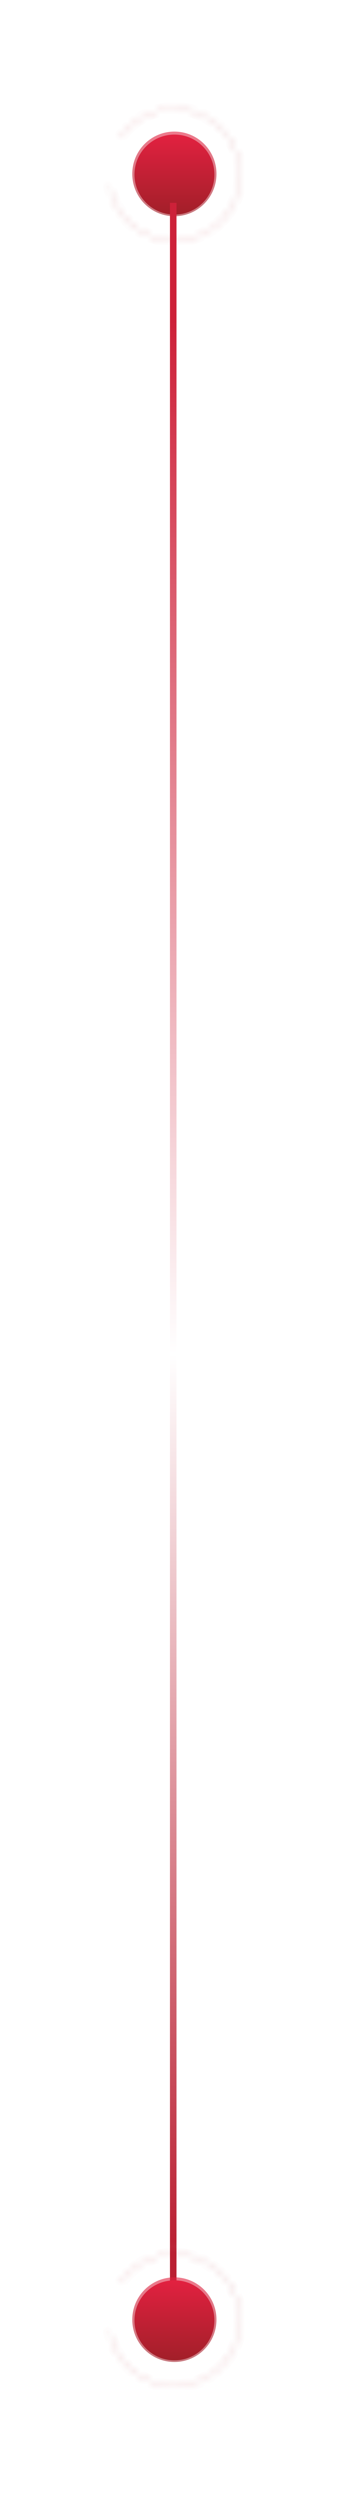 <?xml version="1.0" encoding="UTF-8"?> <svg xmlns="http://www.w3.org/2000/svg" width="54" height="382" viewBox="0 0 54 382" fill="none"><g filter="url(#filter0_f_66_235)"><ellipse cx="26.675" cy="26.584" rx="6.441" ry="6.47" fill="url(#paint0_linear_66_235)" fill-opacity="0.6"></ellipse></g><circle cx="26.685" cy="26.685" r="6.114" fill="url(#paint1_linear_66_235)"></circle><mask id="path-3-inside-1_66_235" fill="white"><path d="M34.398 18.909C36.243 20.755 37.369 23.199 37.572 25.801C37.776 28.403 37.043 30.992 35.506 33.102C33.969 35.212 31.729 36.703 29.19 37.308C26.651 37.912 23.98 37.59 21.657 36.4C19.334 35.209 17.513 33.228 16.522 30.813C15.53 28.399 15.434 25.709 16.25 23.23C17.066 20.751 18.74 18.644 20.972 17.29C23.203 15.936 25.845 15.424 28.421 15.845L28.414 15.882C25.847 15.463 23.215 15.973 20.991 17.323C18.768 18.672 17.099 20.771 16.286 23.242C15.473 25.713 15.569 28.393 16.557 30.799C17.545 33.205 19.36 35.179 21.674 36.366C23.989 37.552 26.651 37.873 29.181 37.271C31.712 36.668 33.944 35.182 35.475 33.08C37.007 30.977 37.737 28.397 37.535 25.804C37.332 23.211 36.21 20.775 34.371 18.936L34.398 18.909Z"></path></mask><path d="M34.398 18.909C36.243 20.755 37.369 23.199 37.572 25.801C37.776 28.403 37.043 30.992 35.506 33.102C33.969 35.212 31.729 36.703 29.19 37.308C26.651 37.912 23.98 37.59 21.657 36.4C19.334 35.209 17.513 33.228 16.522 30.813C15.53 28.399 15.434 25.709 16.25 23.23C17.066 20.751 18.74 18.644 20.972 17.29C23.203 15.936 25.845 15.424 28.421 15.845L28.414 15.882C25.847 15.463 23.215 15.973 20.991 17.323C18.768 18.672 17.099 20.771 16.286 23.242C15.473 25.713 15.569 28.393 16.557 30.799C17.545 33.205 19.36 35.179 21.674 36.366C23.989 37.552 26.651 37.873 29.181 37.271C31.712 36.668 33.944 35.182 35.475 33.08C37.007 30.977 37.737 28.397 37.535 25.804C37.332 23.211 36.21 20.775 34.371 18.936L34.398 18.909Z" stroke="white" stroke-width="2" mask="url(#path-3-inside-1_66_235)"></path><mask id="path-4-inside-2_66_235" fill="white"><path d="M18.384 20.943C19.712 19.023 21.664 17.623 23.909 16.981C26.154 16.339 28.552 16.495 30.694 17.423C32.837 18.351 34.591 19.993 35.658 22.07C36.726 24.146 37.04 26.528 36.548 28.811C36.056 31.093 34.788 33.134 32.96 34.586C31.131 36.038 28.856 36.811 26.522 36.774C24.187 36.736 21.938 35.891 20.157 34.381C18.377 32.871 17.174 30.79 16.756 28.493L16.816 28.482C17.232 30.765 18.427 32.833 20.197 34.334C21.967 35.835 24.202 36.675 26.523 36.713C28.843 36.75 31.104 35.981 32.922 34.538C34.739 33.095 35.999 31.066 36.489 28.798C36.978 26.529 36.665 24.161 35.604 22.098C34.543 20.034 32.799 18.401 30.67 17.479C28.541 16.557 26.157 16.401 23.926 17.039C21.695 17.677 19.754 19.069 18.434 20.978L18.384 20.943Z"></path></mask><path d="M18.384 20.943C19.712 19.023 21.664 17.623 23.909 16.981C26.154 16.339 28.552 16.495 30.694 17.423C32.837 18.351 34.591 19.993 35.658 22.07C36.726 24.146 37.04 26.528 36.548 28.811C36.056 31.093 34.788 33.134 32.96 34.586C31.131 36.038 28.856 36.811 26.522 36.774C24.187 36.736 21.938 35.891 20.157 34.381C18.377 32.871 17.174 30.79 16.756 28.493L16.816 28.482C17.232 30.765 18.427 32.833 20.197 34.334C21.967 35.835 24.202 36.675 26.523 36.713C28.843 36.75 31.104 35.981 32.922 34.538C34.739 33.095 35.999 31.066 36.489 28.798C36.978 26.529 36.665 24.161 35.604 22.098C34.543 20.034 32.799 18.401 30.67 17.479C28.541 16.557 26.157 16.401 23.926 17.039C21.695 17.677 19.754 19.069 18.434 20.978L18.384 20.943Z" stroke="url(#paint2_linear_66_235)" stroke-width="2" mask="url(#path-4-inside-2_66_235)"></path><line x1="26.5" y1="31" x2="26.5" y2="355" stroke="url(#paint3_linear_66_235)"></line><g filter="url(#filter1_f_66_235)"><ellipse cx="26.675" cy="354.584" rx="6.441" ry="6.47" fill="url(#paint4_linear_66_235)" fill-opacity="0.6"></ellipse></g><circle cx="26.685" cy="354.685" r="6.114" fill="url(#paint5_linear_66_235)"></circle><mask id="path-8-inside-3_66_235" fill="white"><path d="M34.398 346.909C36.243 348.755 37.369 351.199 37.572 353.801C37.776 356.403 37.043 358.992 35.506 361.102C33.969 363.212 31.729 364.703 29.19 365.308C26.651 365.912 23.98 365.59 21.657 364.4C19.334 363.209 17.513 361.228 16.522 358.813C15.53 356.399 15.434 353.709 16.25 351.23C17.066 348.751 18.74 346.644 20.972 345.29C23.203 343.936 25.845 343.424 28.421 343.845L28.414 343.882C25.847 343.463 23.215 343.973 20.991 345.323C18.768 346.672 17.099 348.771 16.286 351.242C15.473 353.713 15.569 356.393 16.557 358.799C17.545 361.205 19.36 363.179 21.674 364.366C23.989 365.552 26.651 365.873 29.181 365.271C31.712 364.668 33.944 363.182 35.475 361.08C37.007 358.977 37.737 356.397 37.535 353.804C37.332 351.211 36.21 348.775 34.371 346.936L34.398 346.909Z"></path></mask><path d="M34.398 346.909C36.243 348.755 37.369 351.199 37.572 353.801C37.776 356.403 37.043 358.992 35.506 361.102C33.969 363.212 31.729 364.703 29.19 365.308C26.651 365.912 23.98 365.59 21.657 364.4C19.334 363.209 17.513 361.228 16.522 358.813C15.53 356.399 15.434 353.709 16.25 351.23C17.066 348.751 18.74 346.644 20.972 345.29C23.203 343.936 25.845 343.424 28.421 343.845L28.414 343.882C25.847 343.463 23.215 343.973 20.991 345.323C18.768 346.672 17.099 348.771 16.286 351.242C15.473 353.713 15.569 356.393 16.557 358.799C17.545 361.205 19.36 363.179 21.674 364.366C23.989 365.552 26.651 365.873 29.181 365.271C31.712 364.668 33.944 363.182 35.475 361.08C37.007 358.977 37.737 356.397 37.535 353.804C37.332 351.211 36.21 348.775 34.371 346.936L34.398 346.909Z" stroke="white" stroke-width="2" mask="url(#path-8-inside-3_66_235)"></path><mask id="path-9-inside-4_66_235" fill="white"><path d="M18.384 348.943C19.712 347.023 21.664 345.623 23.909 344.981C26.154 344.339 28.552 344.495 30.694 345.423C32.837 346.351 34.591 347.993 35.658 350.07C36.726 352.146 37.04 354.528 36.548 356.811C36.056 359.093 34.788 361.134 32.96 362.586C31.131 364.038 28.856 364.811 26.522 364.774C24.187 364.736 21.938 363.891 20.157 362.381C18.377 360.871 17.174 358.79 16.756 356.493L16.816 356.482C17.232 358.765 18.427 360.833 20.197 362.334C21.967 363.835 24.202 364.675 26.523 364.713C28.843 364.75 31.104 363.981 32.922 362.538C34.739 361.095 35.999 359.066 36.489 356.798C36.978 354.529 36.665 352.161 35.604 350.098C34.543 348.034 32.799 346.402 30.67 345.479C28.541 344.557 26.157 344.401 23.926 345.039C21.695 345.677 19.754 347.069 18.434 348.978L18.384 348.943Z"></path></mask><path d="M18.384 348.943C19.712 347.023 21.664 345.623 23.909 344.981C26.154 344.339 28.552 344.495 30.694 345.423C32.837 346.351 34.591 347.993 35.658 350.07C36.726 352.146 37.04 354.528 36.548 356.811C36.056 359.093 34.788 361.134 32.96 362.586C31.131 364.038 28.856 364.811 26.522 364.774C24.187 364.736 21.938 363.891 20.157 362.381C18.377 360.871 17.174 358.79 16.756 356.493L16.816 356.482C17.232 358.765 18.427 360.833 20.197 362.334C21.967 363.835 24.202 364.675 26.523 364.713C28.843 364.75 31.104 363.981 32.922 362.538C34.739 361.095 35.999 359.066 36.489 356.798C36.978 354.529 36.665 352.161 35.604 350.098C34.543 348.034 32.799 346.402 30.67 345.479C28.541 344.557 26.157 344.401 23.926 345.039C21.695 345.677 19.754 347.069 18.434 348.978L18.384 348.943Z" stroke="url(#paint6_linear_66_235)" stroke-width="2" mask="url(#path-9-inside-4_66_235)"></path><defs><filter id="filter0_f_66_235" x="0.234" y="0.113" width="52.882" height="52.941" filterUnits="userSpaceOnUse" color-interpolation-filters="sRGB"><feFlood flood-opacity="0" result="BackgroundImageFix"></feFlood><feBlend mode="normal" in="SourceGraphic" in2="BackgroundImageFix" result="shape"></feBlend><feGaussianBlur stdDeviation="10" result="effect1_foregroundBlur_66_235"></feGaussianBlur></filter><filter id="filter1_f_66_235" x="0.234" y="328.113" width="52.882" height="52.941" filterUnits="userSpaceOnUse" color-interpolation-filters="sRGB"><feFlood flood-opacity="0" result="BackgroundImageFix"></feFlood><feBlend mode="normal" in="SourceGraphic" in2="BackgroundImageFix" result="shape"></feBlend><feGaussianBlur stdDeviation="10" result="effect1_foregroundBlur_66_235"></feGaussianBlur></filter><linearGradient id="paint0_linear_66_235" x1="26.675" y1="20.113" x2="26.675" y2="33.054" gradientUnits="userSpaceOnUse"><stop stop-color="#E22140"></stop><stop offset="1" stop-color="#A21F29"></stop></linearGradient><linearGradient id="paint1_linear_66_235" x1="26.685" y1="20.57" x2="26.685" y2="32.799" gradientUnits="userSpaceOnUse"><stop stop-color="#E22140"></stop><stop offset="1" stop-color="#A21F29"></stop></linearGradient><linearGradient id="paint2_linear_66_235" x1="17.07" y1="29.754" x2="36.297" y2="23.613" gradientUnits="userSpaceOnUse"><stop stop-color="#AC202A"></stop><stop offset="0.459" stop-color="#C22431"></stop><stop offset="1" stop-color="#A21F29"></stop></linearGradient><linearGradient id="paint3_linear_66_235" x1="25.5" y1="343.746" x2="25.499" y2="49.003" gradientUnits="userSpaceOnUse"><stop stop-color="#BA2032"></stop><stop offset="0.464" stop-color="white"></stop><stop offset="1" stop-color="#CD2139"></stop></linearGradient><linearGradient id="paint4_linear_66_235" x1="26.675" y1="348.113" x2="26.675" y2="361.054" gradientUnits="userSpaceOnUse"><stop stop-color="#E22140"></stop><stop offset="1" stop-color="#A21F29"></stop></linearGradient><linearGradient id="paint5_linear_66_235" x1="26.685" y1="348.57" x2="26.685" y2="360.799" gradientUnits="userSpaceOnUse"><stop stop-color="#E22140"></stop><stop offset="1" stop-color="#A21F29"></stop></linearGradient><linearGradient id="paint6_linear_66_235" x1="17.07" y1="357.754" x2="36.297" y2="351.613" gradientUnits="userSpaceOnUse"><stop stop-color="#AC202A"></stop><stop offset="0.459" stop-color="#C22431"></stop><stop offset="1" stop-color="#A21F29"></stop></linearGradient></defs></svg> 